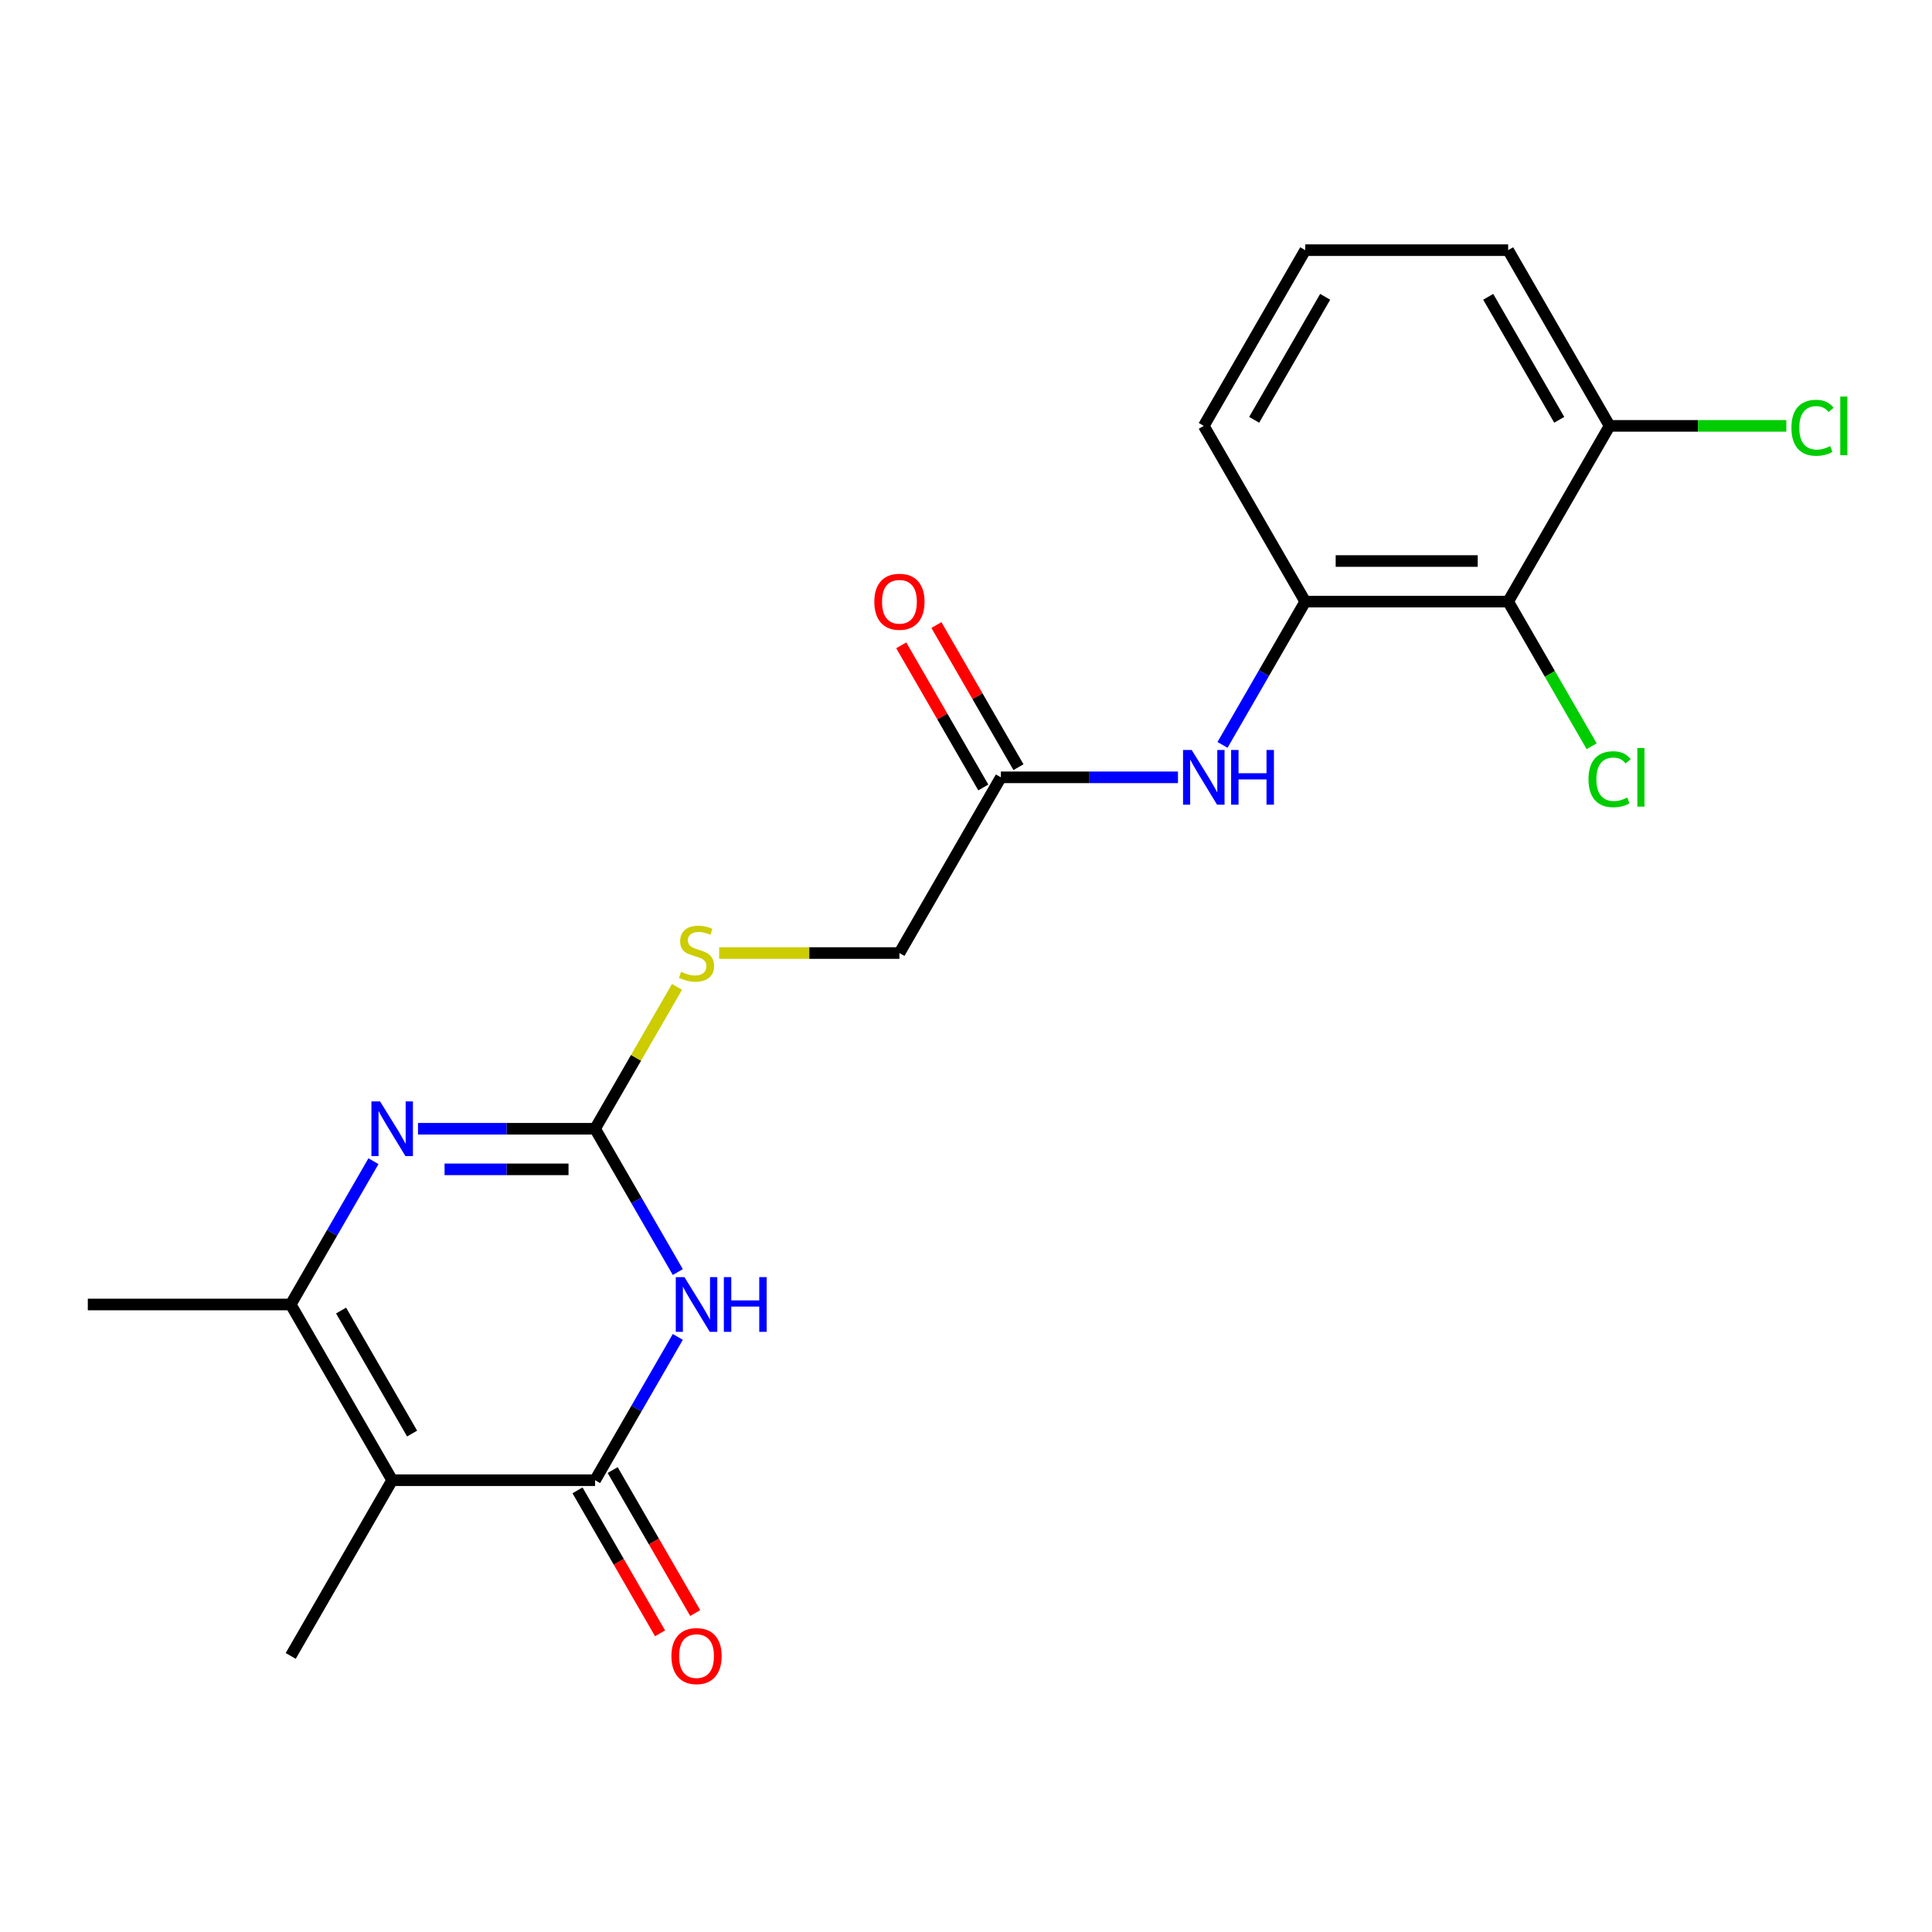 <?xml version='1.0' encoding='iso-8859-1'?>
<svg version='1.1' baseProfile='full'
              xmlns='http://www.w3.org/2000/svg'
                      xmlns:rdkit='http://www.rdkit.org/xml'
                      xmlns:xlink='http://www.w3.org/1999/xlink'
                  xml:space='preserve'
width='1000px' height='1000px' viewBox='0 0 1000 1000'>
<!-- END OF HEADER -->
<rect style='opacity:1.0;fill:#FFFFFF;stroke:none' width='1000' height='1000' x='0' y='0'> </rect>
<path class='bond-0' d='M 350.833,691.984 L 329.422,729.067' style='fill:none;fill-rule:evenodd;stroke:#0000FF;stroke-width:6px;stroke-linecap:butt;stroke-linejoin:miter;stroke-opacity:1' />
<path class='bond-0' d='M 329.422,729.067 L 308.012,766.151' style='fill:none;fill-rule:evenodd;stroke:#000000;stroke-width:6px;stroke-linecap:butt;stroke-linejoin:miter;stroke-opacity:1' />
<path class='bond-2' d='M 350.833,658.413 L 329.422,621.329' style='fill:none;fill-rule:evenodd;stroke:#0000FF;stroke-width:6px;stroke-linecap:butt;stroke-linejoin:miter;stroke-opacity:1' />
<path class='bond-2' d='M 329.422,621.329 L 308.012,584.246' style='fill:none;fill-rule:evenodd;stroke:#000000;stroke-width:6px;stroke-linecap:butt;stroke-linejoin:miter;stroke-opacity:1' />
<path class='bond-1' d='M 308.012,766.151 L 202.989,766.151' style='fill:none;fill-rule:evenodd;stroke:#000000;stroke-width:6px;stroke-linecap:butt;stroke-linejoin:miter;stroke-opacity:1' />
<path class='bond-10' d='M 298.917,771.402 L 320.281,808.406' style='fill:none;fill-rule:evenodd;stroke:#000000;stroke-width:6px;stroke-linecap:butt;stroke-linejoin:miter;stroke-opacity:1' />
<path class='bond-10' d='M 320.281,808.406 L 341.645,845.409' style='fill:none;fill-rule:evenodd;stroke:#FF0000;stroke-width:6px;stroke-linecap:butt;stroke-linejoin:miter;stroke-opacity:1' />
<path class='bond-10' d='M 317.108,760.9 L 338.472,797.903' style='fill:none;fill-rule:evenodd;stroke:#000000;stroke-width:6px;stroke-linecap:butt;stroke-linejoin:miter;stroke-opacity:1' />
<path class='bond-10' d='M 338.472,797.903 L 359.836,834.907' style='fill:none;fill-rule:evenodd;stroke:#FF0000;stroke-width:6px;stroke-linecap:butt;stroke-linejoin:miter;stroke-opacity:1' />
<path class='bond-15' d='M 202.989,766.151 L 150.478,857.104' style='fill:none;fill-rule:evenodd;stroke:#000000;stroke-width:6px;stroke-linecap:butt;stroke-linejoin:miter;stroke-opacity:1' />
<path class='bond-21' d='M 202.989,766.151 L 150.478,675.198' style='fill:none;fill-rule:evenodd;stroke:#000000;stroke-width:6px;stroke-linecap:butt;stroke-linejoin:miter;stroke-opacity:1' />
<path class='bond-21' d='M 213.303,742.006 L 176.545,678.339' style='fill:none;fill-rule:evenodd;stroke:#000000;stroke-width:6px;stroke-linecap:butt;stroke-linejoin:miter;stroke-opacity:1' />
<path class='bond-3' d='M 308.012,584.246 L 262.183,584.246' style='fill:none;fill-rule:evenodd;stroke:#000000;stroke-width:6px;stroke-linecap:butt;stroke-linejoin:miter;stroke-opacity:1' />
<path class='bond-3' d='M 262.183,584.246 L 216.355,584.246' style='fill:none;fill-rule:evenodd;stroke:#0000FF;stroke-width:6px;stroke-linecap:butt;stroke-linejoin:miter;stroke-opacity:1' />
<path class='bond-3' d='M 294.264,605.25 L 262.183,605.25' style='fill:none;fill-rule:evenodd;stroke:#000000;stroke-width:6px;stroke-linecap:butt;stroke-linejoin:miter;stroke-opacity:1' />
<path class='bond-3' d='M 262.183,605.25 L 230.103,605.25' style='fill:none;fill-rule:evenodd;stroke:#0000FF;stroke-width:6px;stroke-linecap:butt;stroke-linejoin:miter;stroke-opacity:1' />
<path class='bond-9' d='M 308.012,584.246 L 329.215,547.522' style='fill:none;fill-rule:evenodd;stroke:#000000;stroke-width:6px;stroke-linecap:butt;stroke-linejoin:miter;stroke-opacity:1' />
<path class='bond-9' d='M 329.215,547.522 L 350.417,510.799' style='fill:none;fill-rule:evenodd;stroke:#CCCC00;stroke-width:6px;stroke-linecap:butt;stroke-linejoin:miter;stroke-opacity:1' />
<path class='bond-4' d='M 193.298,601.031 L 171.888,638.115' style='fill:none;fill-rule:evenodd;stroke:#0000FF;stroke-width:6px;stroke-linecap:butt;stroke-linejoin:miter;stroke-opacity:1' />
<path class='bond-4' d='M 171.888,638.115 L 150.478,675.198' style='fill:none;fill-rule:evenodd;stroke:#000000;stroke-width:6px;stroke-linecap:butt;stroke-linejoin:miter;stroke-opacity:1' />
<path class='bond-17' d='M 150.478,675.198 L 45.455,675.198' style='fill:none;fill-rule:evenodd;stroke:#000000;stroke-width:6px;stroke-linecap:butt;stroke-linejoin:miter;stroke-opacity:1' />
<path class='bond-5' d='M 780.616,311.388 L 675.593,311.388' style='fill:none;fill-rule:evenodd;stroke:#000000;stroke-width:6px;stroke-linecap:butt;stroke-linejoin:miter;stroke-opacity:1' />
<path class='bond-5' d='M 764.863,290.383 L 691.346,290.383' style='fill:none;fill-rule:evenodd;stroke:#000000;stroke-width:6px;stroke-linecap:butt;stroke-linejoin:miter;stroke-opacity:1' />
<path class='bond-11' d='M 780.616,311.388 L 833.128,220.435' style='fill:none;fill-rule:evenodd;stroke:#000000;stroke-width:6px;stroke-linecap:butt;stroke-linejoin:miter;stroke-opacity:1' />
<path class='bond-13' d='M 780.616,311.388 L 802.228,348.821' style='fill:none;fill-rule:evenodd;stroke:#000000;stroke-width:6px;stroke-linecap:butt;stroke-linejoin:miter;stroke-opacity:1' />
<path class='bond-13' d='M 802.228,348.821 L 823.841,386.255' style='fill:none;fill-rule:evenodd;stroke:#00CC00;stroke-width:6px;stroke-linecap:butt;stroke-linejoin:miter;stroke-opacity:1' />
<path class='bond-6' d='M 675.593,311.388 L 654.183,348.471' style='fill:none;fill-rule:evenodd;stroke:#000000;stroke-width:6px;stroke-linecap:butt;stroke-linejoin:miter;stroke-opacity:1' />
<path class='bond-6' d='M 654.183,348.471 L 632.773,385.555' style='fill:none;fill-rule:evenodd;stroke:#0000FF;stroke-width:6px;stroke-linecap:butt;stroke-linejoin:miter;stroke-opacity:1' />
<path class='bond-18' d='M 675.593,311.388 L 623.081,220.435' style='fill:none;fill-rule:evenodd;stroke:#000000;stroke-width:6px;stroke-linecap:butt;stroke-linejoin:miter;stroke-opacity:1' />
<path class='bond-7' d='M 609.716,402.34 L 563.887,402.34' style='fill:none;fill-rule:evenodd;stroke:#0000FF;stroke-width:6px;stroke-linecap:butt;stroke-linejoin:miter;stroke-opacity:1' />
<path class='bond-7' d='M 563.887,402.34 L 518.058,402.34' style='fill:none;fill-rule:evenodd;stroke:#000000;stroke-width:6px;stroke-linecap:butt;stroke-linejoin:miter;stroke-opacity:1' />
<path class='bond-8' d='M 518.058,402.34 L 465.547,493.293' style='fill:none;fill-rule:evenodd;stroke:#000000;stroke-width:6px;stroke-linecap:butt;stroke-linejoin:miter;stroke-opacity:1' />
<path class='bond-12' d='M 527.154,397.089 L 505.917,360.306' style='fill:none;fill-rule:evenodd;stroke:#000000;stroke-width:6px;stroke-linecap:butt;stroke-linejoin:miter;stroke-opacity:1' />
<path class='bond-12' d='M 505.917,360.306 L 484.68,323.522' style='fill:none;fill-rule:evenodd;stroke:#FF0000;stroke-width:6px;stroke-linecap:butt;stroke-linejoin:miter;stroke-opacity:1' />
<path class='bond-12' d='M 508.963,407.592 L 487.726,370.808' style='fill:none;fill-rule:evenodd;stroke:#000000;stroke-width:6px;stroke-linecap:butt;stroke-linejoin:miter;stroke-opacity:1' />
<path class='bond-12' d='M 487.726,370.808 L 466.489,334.024' style='fill:none;fill-rule:evenodd;stroke:#FF0000;stroke-width:6px;stroke-linecap:butt;stroke-linejoin:miter;stroke-opacity:1' />
<path class='bond-14' d='M 372.229,493.293 L 418.888,493.293' style='fill:none;fill-rule:evenodd;stroke:#CCCC00;stroke-width:6px;stroke-linecap:butt;stroke-linejoin:miter;stroke-opacity:1' />
<path class='bond-14' d='M 418.888,493.293 L 465.547,493.293' style='fill:none;fill-rule:evenodd;stroke:#000000;stroke-width:6px;stroke-linecap:butt;stroke-linejoin:miter;stroke-opacity:1' />
<path class='bond-16' d='M 833.128,220.435 L 878.866,220.435' style='fill:none;fill-rule:evenodd;stroke:#000000;stroke-width:6px;stroke-linecap:butt;stroke-linejoin:miter;stroke-opacity:1' />
<path class='bond-16' d='M 878.866,220.435 L 924.605,220.435' style='fill:none;fill-rule:evenodd;stroke:#00CC00;stroke-width:6px;stroke-linecap:butt;stroke-linejoin:miter;stroke-opacity:1' />
<path class='bond-20' d='M 833.128,220.435 L 780.616,129.482' style='fill:none;fill-rule:evenodd;stroke:#000000;stroke-width:6px;stroke-linecap:butt;stroke-linejoin:miter;stroke-opacity:1' />
<path class='bond-20' d='M 807.06,217.295 L 770.302,153.628' style='fill:none;fill-rule:evenodd;stroke:#000000;stroke-width:6px;stroke-linecap:butt;stroke-linejoin:miter;stroke-opacity:1' />
<path class='bond-19' d='M 623.081,220.435 L 675.593,129.482' style='fill:none;fill-rule:evenodd;stroke:#000000;stroke-width:6px;stroke-linecap:butt;stroke-linejoin:miter;stroke-opacity:1' />
<path class='bond-19' d='M 649.149,217.295 L 685.907,153.628' style='fill:none;fill-rule:evenodd;stroke:#000000;stroke-width:6px;stroke-linecap:butt;stroke-linejoin:miter;stroke-opacity:1' />
<path class='bond-22' d='M 675.593,129.482 L 780.616,129.482' style='fill:none;fill-rule:evenodd;stroke:#000000;stroke-width:6px;stroke-linecap:butt;stroke-linejoin:miter;stroke-opacity:1' />
<path  class='atom-0' d='M 354.264 661.038
L 363.544 676.038
Q 364.464 677.518, 365.944 680.198
Q 367.424 682.878, 367.504 683.038
L 367.504 661.038
L 371.264 661.038
L 371.264 689.358
L 367.384 689.358
L 357.424 672.958
Q 356.264 671.038, 355.024 668.838
Q 353.824 666.638, 353.464 665.958
L 353.464 689.358
L 349.784 689.358
L 349.784 661.038
L 354.264 661.038
' fill='#0000FF'/>
<path  class='atom-0' d='M 374.664 661.038
L 378.504 661.038
L 378.504 673.078
L 392.984 673.078
L 392.984 661.038
L 396.824 661.038
L 396.824 689.358
L 392.984 689.358
L 392.984 676.278
L 378.504 676.278
L 378.504 689.358
L 374.664 689.358
L 374.664 661.038
' fill='#0000FF'/>
<path  class='atom-4' d='M 196.729 570.086
L 206.009 585.086
Q 206.929 586.566, 208.409 589.246
Q 209.889 591.926, 209.969 592.086
L 209.969 570.086
L 213.729 570.086
L 213.729 598.406
L 209.849 598.406
L 199.889 582.006
Q 198.729 580.086, 197.489 577.886
Q 196.289 575.686, 195.929 575.006
L 195.929 598.406
L 192.249 598.406
L 192.249 570.086
L 196.729 570.086
' fill='#0000FF'/>
<path  class='atom-8' d='M 616.821 388.18
L 626.101 403.18
Q 627.021 404.66, 628.501 407.34
Q 629.981 410.02, 630.061 410.18
L 630.061 388.18
L 633.821 388.18
L 633.821 416.5
L 629.941 416.5
L 619.981 400.1
Q 618.821 398.18, 617.581 395.98
Q 616.381 393.78, 616.021 393.1
L 616.021 416.5
L 612.341 416.5
L 612.341 388.18
L 616.821 388.18
' fill='#0000FF'/>
<path  class='atom-8' d='M 637.221 388.18
L 641.061 388.18
L 641.061 400.22
L 655.541 400.22
L 655.541 388.18
L 659.381 388.18
L 659.381 416.5
L 655.541 416.5
L 655.541 403.42
L 641.061 403.42
L 641.061 416.5
L 637.221 416.5
L 637.221 388.18
' fill='#0000FF'/>
<path  class='atom-10' d='M 352.524 503.013
Q 352.844 503.133, 354.164 503.693
Q 355.484 504.253, 356.924 504.613
Q 358.404 504.933, 359.844 504.933
Q 362.524 504.933, 364.084 503.653
Q 365.644 502.333, 365.644 500.053
Q 365.644 498.493, 364.844 497.533
Q 364.084 496.573, 362.884 496.053
Q 361.684 495.533, 359.684 494.933
Q 357.164 494.173, 355.644 493.453
Q 354.164 492.733, 353.084 491.213
Q 352.044 489.693, 352.044 487.133
Q 352.044 483.573, 354.444 481.373
Q 356.884 479.173, 361.684 479.173
Q 364.964 479.173, 368.684 480.733
L 367.764 483.813
Q 364.364 482.413, 361.804 482.413
Q 359.044 482.413, 357.524 483.573
Q 356.004 484.693, 356.044 486.653
Q 356.044 488.173, 356.804 489.093
Q 357.604 490.013, 358.724 490.533
Q 359.884 491.053, 361.804 491.653
Q 364.364 492.453, 365.884 493.253
Q 367.404 494.053, 368.484 495.693
Q 369.604 497.293, 369.604 500.053
Q 369.604 503.973, 366.964 506.093
Q 364.364 508.173, 360.004 508.173
Q 357.484 508.173, 355.564 507.613
Q 353.684 507.093, 351.444 506.173
L 352.524 503.013
' fill='#CCCC00'/>
<path  class='atom-11' d='M 347.524 857.184
Q 347.524 850.384, 350.884 846.584
Q 354.244 842.784, 360.524 842.784
Q 366.804 842.784, 370.164 846.584
Q 373.524 850.384, 373.524 857.184
Q 373.524 864.064, 370.124 867.984
Q 366.724 871.864, 360.524 871.864
Q 354.284 871.864, 350.884 867.984
Q 347.524 864.104, 347.524 857.184
M 360.524 868.664
Q 364.844 868.664, 367.164 865.784
Q 369.524 862.864, 369.524 857.184
Q 369.524 851.624, 367.164 848.824
Q 364.844 845.984, 360.524 845.984
Q 356.204 845.984, 353.844 848.784
Q 351.524 851.584, 351.524 857.184
Q 351.524 862.904, 353.844 865.784
Q 356.204 868.664, 360.524 868.664
' fill='#FF0000'/>
<path  class='atom-13' d='M 452.547 311.468
Q 452.547 304.668, 455.907 300.868
Q 459.267 297.068, 465.547 297.068
Q 471.827 297.068, 475.187 300.868
Q 478.547 304.668, 478.547 311.468
Q 478.547 318.348, 475.147 322.268
Q 471.747 326.148, 465.547 326.148
Q 459.307 326.148, 455.907 322.268
Q 452.547 318.388, 452.547 311.468
M 465.547 322.948
Q 469.867 322.948, 472.187 320.068
Q 474.547 317.148, 474.547 311.468
Q 474.547 305.908, 472.187 303.108
Q 469.867 300.268, 465.547 300.268
Q 461.227 300.268, 458.867 303.068
Q 456.547 305.868, 456.547 311.468
Q 456.547 317.188, 458.867 320.068
Q 461.227 322.948, 465.547 322.948
' fill='#FF0000'/>
<path  class='atom-14' d='M 822.208 403.32
Q 822.208 396.28, 825.488 392.6
Q 828.808 388.88, 835.088 388.88
Q 840.928 388.88, 844.048 393
L 841.408 395.16
Q 839.128 392.16, 835.088 392.16
Q 830.808 392.16, 828.528 395.04
Q 826.288 397.88, 826.288 403.32
Q 826.288 408.92, 828.608 411.8
Q 830.968 414.68, 835.528 414.68
Q 838.648 414.68, 842.288 412.8
L 843.408 415.8
Q 841.928 416.76, 839.688 417.32
Q 837.448 417.88, 834.968 417.88
Q 828.808 417.88, 825.488 414.12
Q 822.208 410.36, 822.208 403.32
' fill='#00CC00'/>
<path  class='atom-14' d='M 847.488 387.16
L 851.168 387.16
L 851.168 417.52
L 847.488 417.52
L 847.488 387.16
' fill='#00CC00'/>
<path  class='atom-17' d='M 927.231 221.415
Q 927.231 214.375, 930.511 210.695
Q 933.831 206.975, 940.111 206.975
Q 945.951 206.975, 949.071 211.095
L 946.431 213.255
Q 944.151 210.255, 940.111 210.255
Q 935.831 210.255, 933.551 213.135
Q 931.311 215.975, 931.311 221.415
Q 931.311 227.015, 933.631 229.895
Q 935.991 232.775, 940.551 232.775
Q 943.671 232.775, 947.311 230.895
L 948.431 233.895
Q 946.951 234.855, 944.711 235.415
Q 942.471 235.975, 939.991 235.975
Q 933.831 235.975, 930.511 232.215
Q 927.231 228.455, 927.231 221.415
' fill='#00CC00'/>
<path  class='atom-17' d='M 952.511 205.255
L 956.191 205.255
L 956.191 235.615
L 952.511 235.615
L 952.511 205.255
' fill='#00CC00'/>
</svg>
